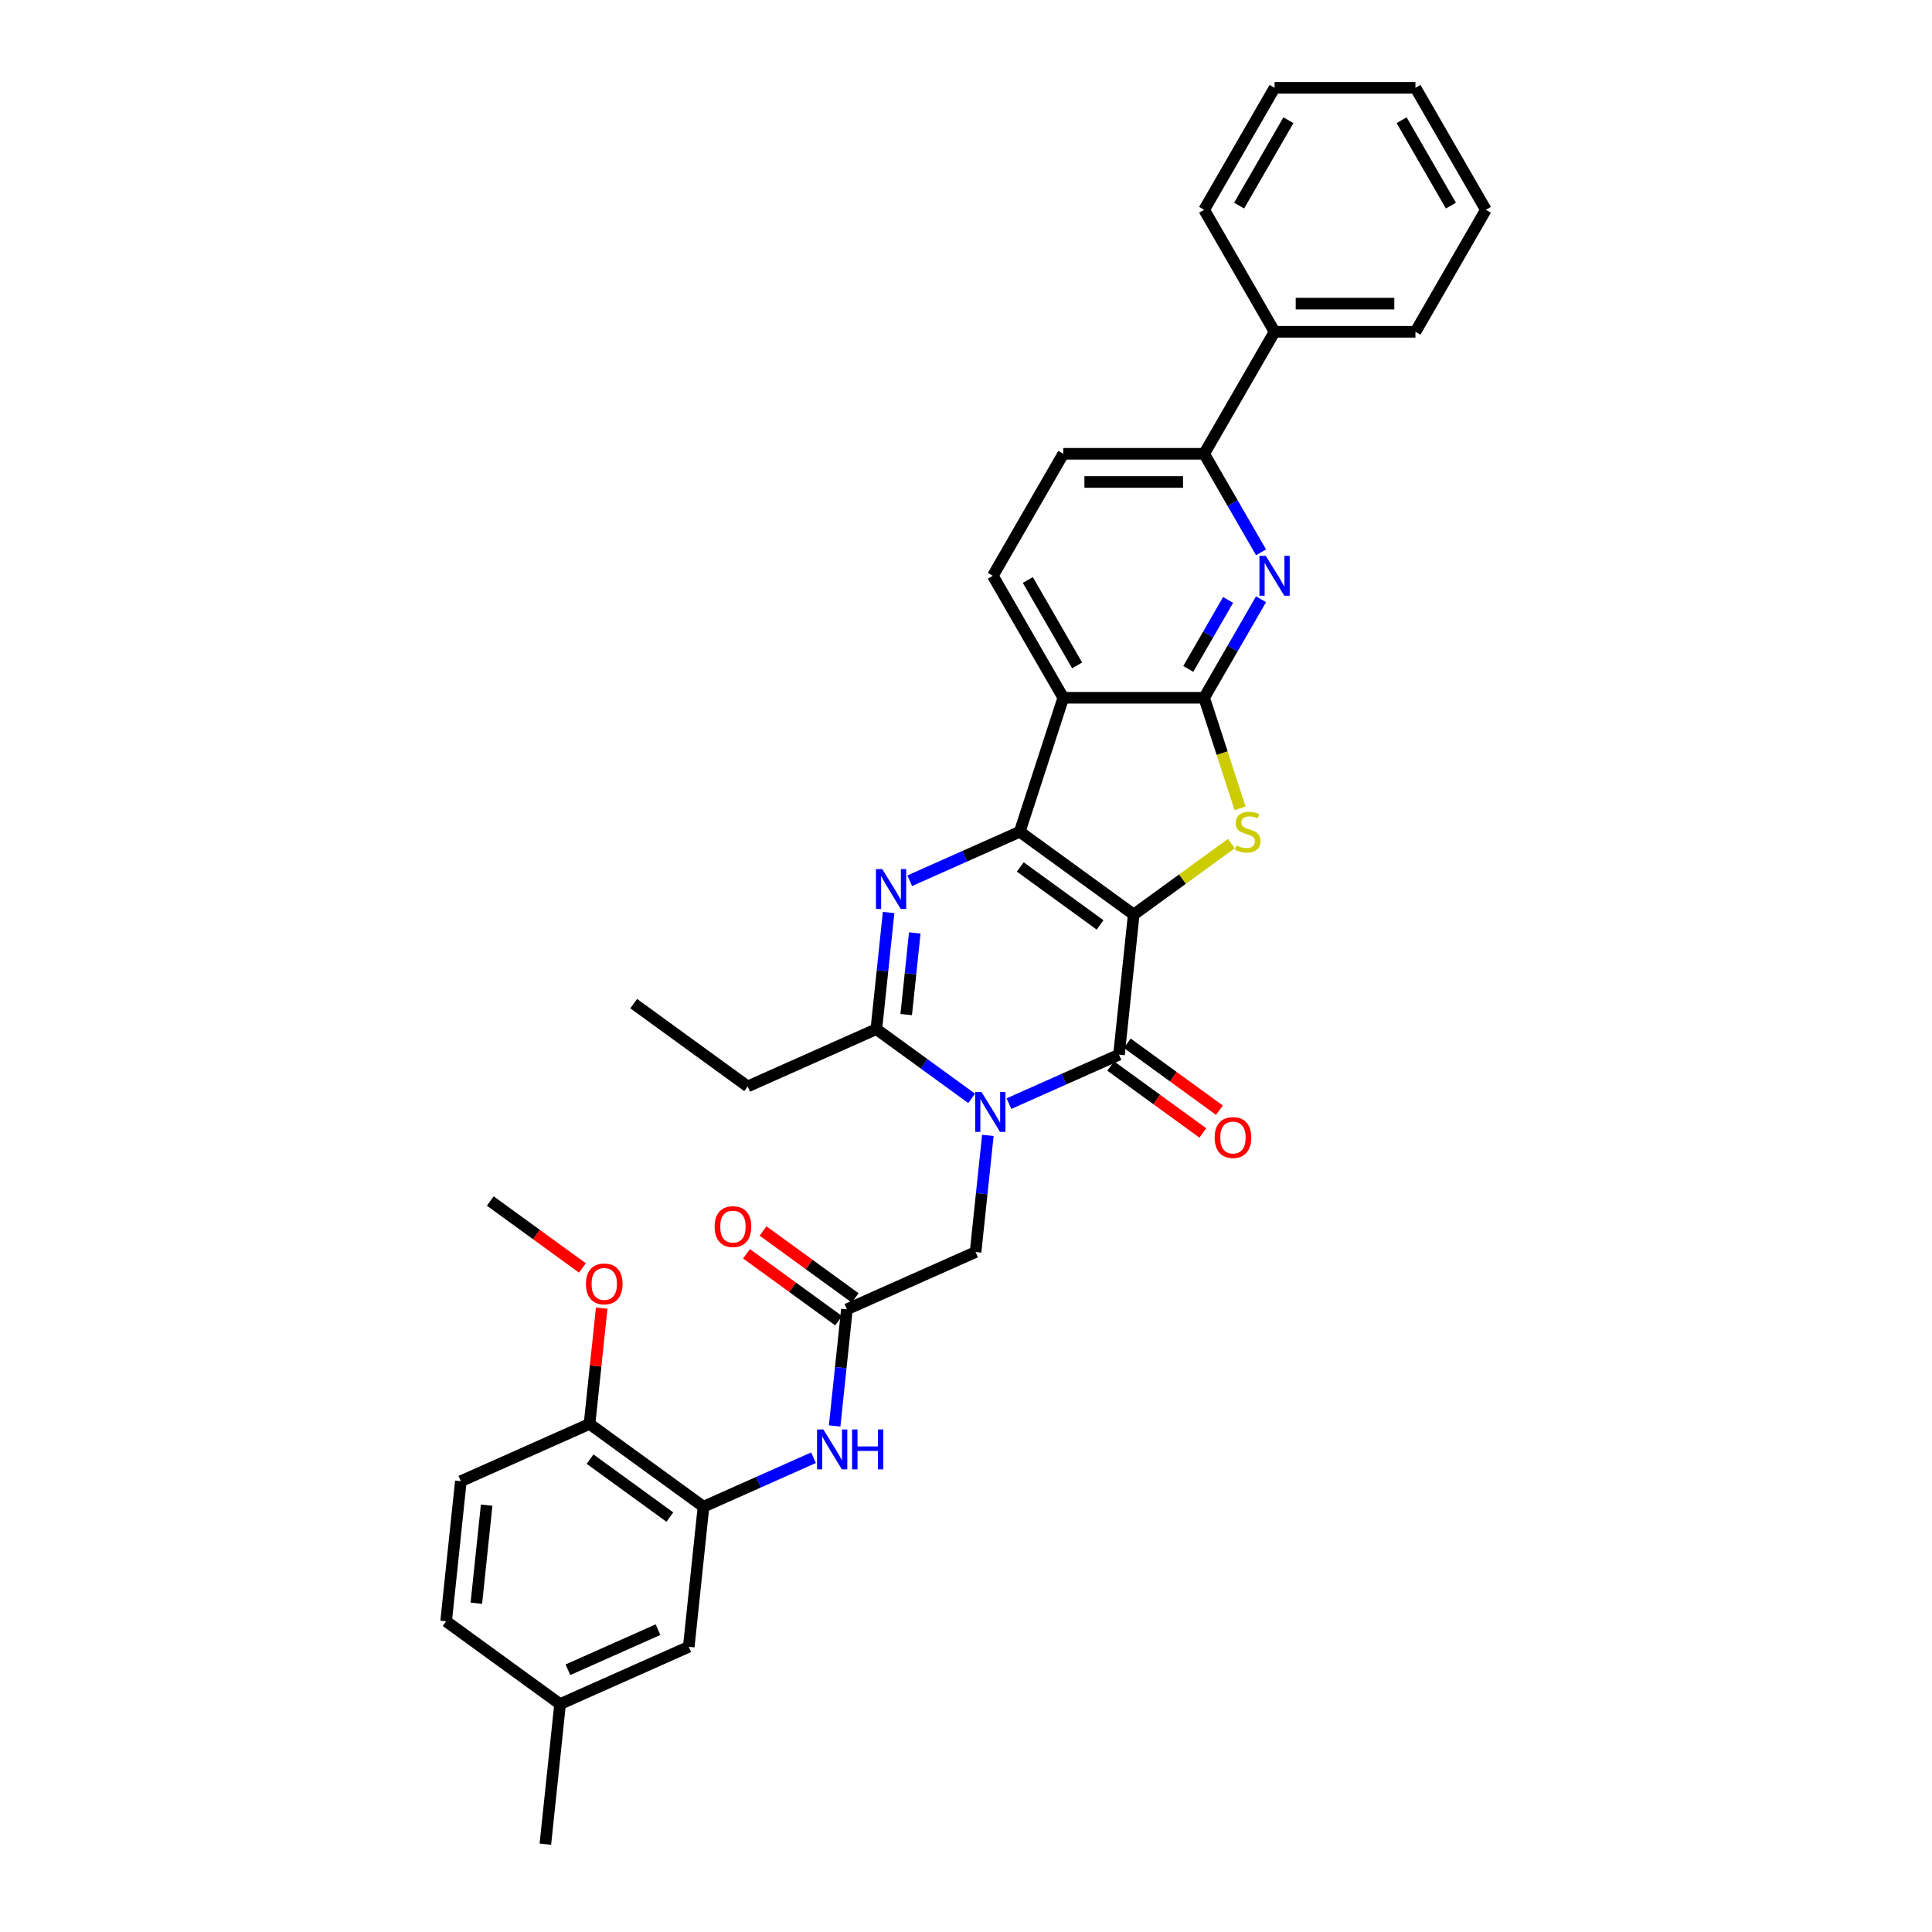 <?xml version='1.0' encoding='iso-8859-1'?>
<svg version='1.1' baseProfile='full'
              xmlns='http://www.w3.org/2000/svg'
                      xmlns:rdkit='http://www.rdkit.org/xml'
                      xmlns:xlink='http://www.w3.org/1999/xlink'
                  xml:space='preserve'
width='1000px' height='1000px' viewBox='0 0 1000 1000'>
<!-- END OF HEADER -->
<rect style='opacity:1.0;fill:#FFFFFF;stroke:none' width='1000' height='1000' x='0' y='0'> </rect>
<path class='bond-0' d='M 586.812,473.366 L 527.826,430.51' style='fill:none;fill-rule:evenodd;stroke:#000000;stroke-width:6px;stroke-linecap:butt;stroke-linejoin:miter;stroke-opacity:1' />
<path class='bond-0' d='M 569.393,478.735 L 528.102,448.736' style='fill:none;fill-rule:evenodd;stroke:#000000;stroke-width:6px;stroke-linecap:butt;stroke-linejoin:miter;stroke-opacity:1' />
<path class='bond-2' d='M 586.812,473.366 L 579.191,545.878' style='fill:none;fill-rule:evenodd;stroke:#000000;stroke-width:6px;stroke-linecap:butt;stroke-linejoin:miter;stroke-opacity:1' />
<path class='bond-4' d='M 586.812,473.366 L 612.083,455.005' style='fill:none;fill-rule:evenodd;stroke:#000000;stroke-width:6px;stroke-linecap:butt;stroke-linejoin:miter;stroke-opacity:1' />
<path class='bond-4' d='M 612.083,455.005 L 637.355,436.644' style='fill:none;fill-rule:evenodd;stroke:#CCCC00;stroke-width:6px;stroke-linecap:butt;stroke-linejoin:miter;stroke-opacity:1' />
<path class='bond-3' d='M 527.826,430.51 L 499.349,443.189' style='fill:none;fill-rule:evenodd;stroke:#000000;stroke-width:6px;stroke-linecap:butt;stroke-linejoin:miter;stroke-opacity:1' />
<path class='bond-3' d='M 499.349,443.189 L 470.872,455.868' style='fill:none;fill-rule:evenodd;stroke:#0000FF;stroke-width:6px;stroke-linecap:butt;stroke-linejoin:miter;stroke-opacity:1' />
<path class='bond-6' d='M 527.826,430.51 L 550.356,361.168' style='fill:none;fill-rule:evenodd;stroke:#000000;stroke-width:6px;stroke-linecap:butt;stroke-linejoin:miter;stroke-opacity:1' />
<path class='bond-1' d='M 522.237,571.235 L 550.714,558.556' style='fill:none;fill-rule:evenodd;stroke:#0000FF;stroke-width:6px;stroke-linecap:butt;stroke-linejoin:miter;stroke-opacity:1' />
<path class='bond-1' d='M 550.714,558.556 L 579.191,545.878' style='fill:none;fill-rule:evenodd;stroke:#000000;stroke-width:6px;stroke-linecap:butt;stroke-linejoin:miter;stroke-opacity:1' />
<path class='bond-7' d='M 502.93,568.519 L 478.263,550.598' style='fill:none;fill-rule:evenodd;stroke:#0000FF;stroke-width:6px;stroke-linecap:butt;stroke-linejoin:miter;stroke-opacity:1' />
<path class='bond-7' d='M 478.263,550.598 L 453.597,532.677' style='fill:none;fill-rule:evenodd;stroke:#000000;stroke-width:6px;stroke-linecap:butt;stroke-linejoin:miter;stroke-opacity:1' />
<path class='bond-11' d='M 511.306,587.68 L 508.134,617.862' style='fill:none;fill-rule:evenodd;stroke:#0000FF;stroke-width:6px;stroke-linecap:butt;stroke-linejoin:miter;stroke-opacity:1' />
<path class='bond-11' d='M 508.134,617.862 L 504.962,648.045' style='fill:none;fill-rule:evenodd;stroke:#000000;stroke-width:6px;stroke-linecap:butt;stroke-linejoin:miter;stroke-opacity:1' />
<path class='bond-15' d='M 574.905,551.776 L 598.747,569.099' style='fill:none;fill-rule:evenodd;stroke:#000000;stroke-width:6px;stroke-linecap:butt;stroke-linejoin:miter;stroke-opacity:1' />
<path class='bond-15' d='M 598.747,569.099 L 622.59,586.421' style='fill:none;fill-rule:evenodd;stroke:#FF0000;stroke-width:6px;stroke-linecap:butt;stroke-linejoin:miter;stroke-opacity:1' />
<path class='bond-15' d='M 583.476,539.979 L 607.319,557.302' style='fill:none;fill-rule:evenodd;stroke:#000000;stroke-width:6px;stroke-linecap:butt;stroke-linejoin:miter;stroke-opacity:1' />
<path class='bond-15' d='M 607.319,557.302 L 631.161,574.624' style='fill:none;fill-rule:evenodd;stroke:#FF0000;stroke-width:6px;stroke-linecap:butt;stroke-linejoin:miter;stroke-opacity:1' />
<path class='bond-35' d='M 459.942,472.313 L 456.769,502.495' style='fill:none;fill-rule:evenodd;stroke:#0000FF;stroke-width:6px;stroke-linecap:butt;stroke-linejoin:miter;stroke-opacity:1' />
<path class='bond-35' d='M 456.769,502.495 L 453.597,532.677' style='fill:none;fill-rule:evenodd;stroke:#000000;stroke-width:6px;stroke-linecap:butt;stroke-linejoin:miter;stroke-opacity:1' />
<path class='bond-35' d='M 473.492,482.892 L 471.272,504.019' style='fill:none;fill-rule:evenodd;stroke:#0000FF;stroke-width:6px;stroke-linecap:butt;stroke-linejoin:miter;stroke-opacity:1' />
<path class='bond-35' d='M 471.272,504.019 L 469.051,525.147' style='fill:none;fill-rule:evenodd;stroke:#000000;stroke-width:6px;stroke-linecap:butt;stroke-linejoin:miter;stroke-opacity:1' />
<path class='bond-5' d='M 641.861,418.392 L 632.564,389.78' style='fill:none;fill-rule:evenodd;stroke:#CCCC00;stroke-width:6px;stroke-linecap:butt;stroke-linejoin:miter;stroke-opacity:1' />
<path class='bond-5' d='M 632.564,389.78 L 623.267,361.168' style='fill:none;fill-rule:evenodd;stroke:#000000;stroke-width:6px;stroke-linecap:butt;stroke-linejoin:miter;stroke-opacity:1' />
<path class='bond-8' d='M 623.267,361.168 L 637.988,335.67' style='fill:none;fill-rule:evenodd;stroke:#000000;stroke-width:6px;stroke-linecap:butt;stroke-linejoin:miter;stroke-opacity:1' />
<path class='bond-8' d='M 637.988,335.67 L 652.71,310.172' style='fill:none;fill-rule:evenodd;stroke:#0000FF;stroke-width:6px;stroke-linecap:butt;stroke-linejoin:miter;stroke-opacity:1' />
<path class='bond-8' d='M 615.055,346.227 L 625.36,328.379' style='fill:none;fill-rule:evenodd;stroke:#000000;stroke-width:6px;stroke-linecap:butt;stroke-linejoin:miter;stroke-opacity:1' />
<path class='bond-8' d='M 625.36,328.379 L 635.665,310.53' style='fill:none;fill-rule:evenodd;stroke:#0000FF;stroke-width:6px;stroke-linecap:butt;stroke-linejoin:miter;stroke-opacity:1' />
<path class='bond-34' d='M 623.267,361.168 L 550.356,361.168' style='fill:none;fill-rule:evenodd;stroke:#000000;stroke-width:6px;stroke-linecap:butt;stroke-linejoin:miter;stroke-opacity:1' />
<path class='bond-14' d='M 550.356,361.168 L 513.901,298.025' style='fill:none;fill-rule:evenodd;stroke:#000000;stroke-width:6px;stroke-linecap:butt;stroke-linejoin:miter;stroke-opacity:1' />
<path class='bond-14' d='M 557.517,344.405 L 531.998,300.205' style='fill:none;fill-rule:evenodd;stroke:#000000;stroke-width:6px;stroke-linecap:butt;stroke-linejoin:miter;stroke-opacity:1' />
<path class='bond-23' d='M 453.597,532.677 L 386.99,562.333' style='fill:none;fill-rule:evenodd;stroke:#000000;stroke-width:6px;stroke-linecap:butt;stroke-linejoin:miter;stroke-opacity:1' />
<path class='bond-13' d='M 652.71,285.878 L 637.988,260.38' style='fill:none;fill-rule:evenodd;stroke:#0000FF;stroke-width:6px;stroke-linecap:butt;stroke-linejoin:miter;stroke-opacity:1' />
<path class='bond-13' d='M 637.988,260.38 L 623.267,234.883' style='fill:none;fill-rule:evenodd;stroke:#000000;stroke-width:6px;stroke-linecap:butt;stroke-linejoin:miter;stroke-opacity:1' />
<path class='bond-9' d='M 438.354,677.7 L 504.962,648.045' style='fill:none;fill-rule:evenodd;stroke:#000000;stroke-width:6px;stroke-linecap:butt;stroke-linejoin:miter;stroke-opacity:1' />
<path class='bond-12' d='M 438.354,677.7 L 435.182,707.882' style='fill:none;fill-rule:evenodd;stroke:#000000;stroke-width:6px;stroke-linecap:butt;stroke-linejoin:miter;stroke-opacity:1' />
<path class='bond-12' d='M 435.182,707.882 L 432.01,738.065' style='fill:none;fill-rule:evenodd;stroke:#0000FF;stroke-width:6px;stroke-linecap:butt;stroke-linejoin:miter;stroke-opacity:1' />
<path class='bond-19' d='M 442.64,671.801 L 418.798,654.479' style='fill:none;fill-rule:evenodd;stroke:#000000;stroke-width:6px;stroke-linecap:butt;stroke-linejoin:miter;stroke-opacity:1' />
<path class='bond-19' d='M 418.798,654.479 L 394.955,637.156' style='fill:none;fill-rule:evenodd;stroke:#FF0000;stroke-width:6px;stroke-linecap:butt;stroke-linejoin:miter;stroke-opacity:1' />
<path class='bond-19' d='M 434.069,683.599 L 410.226,666.276' style='fill:none;fill-rule:evenodd;stroke:#000000;stroke-width:6px;stroke-linecap:butt;stroke-linejoin:miter;stroke-opacity:1' />
<path class='bond-19' d='M 410.226,666.276 L 386.384,648.954' style='fill:none;fill-rule:evenodd;stroke:#FF0000;stroke-width:6px;stroke-linecap:butt;stroke-linejoin:miter;stroke-opacity:1' />
<path class='bond-10' d='M 364.126,779.867 L 392.603,767.188' style='fill:none;fill-rule:evenodd;stroke:#000000;stroke-width:6px;stroke-linecap:butt;stroke-linejoin:miter;stroke-opacity:1' />
<path class='bond-10' d='M 392.603,767.188 L 421.08,754.509' style='fill:none;fill-rule:evenodd;stroke:#0000FF;stroke-width:6px;stroke-linecap:butt;stroke-linejoin:miter;stroke-opacity:1' />
<path class='bond-16' d='M 364.126,779.867 L 305.14,737.011' style='fill:none;fill-rule:evenodd;stroke:#000000;stroke-width:6px;stroke-linecap:butt;stroke-linejoin:miter;stroke-opacity:1' />
<path class='bond-16' d='M 346.707,785.236 L 305.416,755.237' style='fill:none;fill-rule:evenodd;stroke:#000000;stroke-width:6px;stroke-linecap:butt;stroke-linejoin:miter;stroke-opacity:1' />
<path class='bond-17' d='M 364.126,779.867 L 356.505,852.378' style='fill:none;fill-rule:evenodd;stroke:#000000;stroke-width:6px;stroke-linecap:butt;stroke-linejoin:miter;stroke-opacity:1' />
<path class='bond-20' d='M 623.267,234.883 L 659.723,171.74' style='fill:none;fill-rule:evenodd;stroke:#000000;stroke-width:6px;stroke-linecap:butt;stroke-linejoin:miter;stroke-opacity:1' />
<path class='bond-36' d='M 623.267,234.883 L 550.356,234.883' style='fill:none;fill-rule:evenodd;stroke:#000000;stroke-width:6px;stroke-linecap:butt;stroke-linejoin:miter;stroke-opacity:1' />
<path class='bond-36' d='M 612.331,249.465 L 561.293,249.465' style='fill:none;fill-rule:evenodd;stroke:#000000;stroke-width:6px;stroke-linecap:butt;stroke-linejoin:miter;stroke-opacity:1' />
<path class='bond-18' d='M 513.901,298.025 L 550.356,234.883' style='fill:none;fill-rule:evenodd;stroke:#000000;stroke-width:6px;stroke-linecap:butt;stroke-linejoin:miter;stroke-opacity:1' />
<path class='bond-21' d='M 305.14,737.011 L 238.532,766.667' style='fill:none;fill-rule:evenodd;stroke:#000000;stroke-width:6px;stroke-linecap:butt;stroke-linejoin:miter;stroke-opacity:1' />
<path class='bond-25' d='M 305.14,737.011 L 308.289,707.048' style='fill:none;fill-rule:evenodd;stroke:#000000;stroke-width:6px;stroke-linecap:butt;stroke-linejoin:miter;stroke-opacity:1' />
<path class='bond-25' d='M 308.289,707.048 L 311.438,677.084' style='fill:none;fill-rule:evenodd;stroke:#FF0000;stroke-width:6px;stroke-linecap:butt;stroke-linejoin:miter;stroke-opacity:1' />
<path class='bond-22' d='M 356.505,852.378 L 289.897,882.034' style='fill:none;fill-rule:evenodd;stroke:#000000;stroke-width:6px;stroke-linecap:butt;stroke-linejoin:miter;stroke-opacity:1' />
<path class='bond-22' d='M 340.582,843.505 L 293.957,864.264' style='fill:none;fill-rule:evenodd;stroke:#000000;stroke-width:6px;stroke-linecap:butt;stroke-linejoin:miter;stroke-opacity:1' />
<path class='bond-26' d='M 659.723,171.74 L 732.634,171.74' style='fill:none;fill-rule:evenodd;stroke:#000000;stroke-width:6px;stroke-linecap:butt;stroke-linejoin:miter;stroke-opacity:1' />
<path class='bond-26' d='M 670.659,157.158 L 721.697,157.158' style='fill:none;fill-rule:evenodd;stroke:#000000;stroke-width:6px;stroke-linecap:butt;stroke-linejoin:miter;stroke-opacity:1' />
<path class='bond-27' d='M 659.723,171.74 L 623.267,108.597' style='fill:none;fill-rule:evenodd;stroke:#000000;stroke-width:6px;stroke-linecap:butt;stroke-linejoin:miter;stroke-opacity:1' />
<path class='bond-38' d='M 238.532,766.667 L 230.911,839.178' style='fill:none;fill-rule:evenodd;stroke:#000000;stroke-width:6px;stroke-linecap:butt;stroke-linejoin:miter;stroke-opacity:1' />
<path class='bond-38' d='M 251.891,779.068 L 246.557,829.826' style='fill:none;fill-rule:evenodd;stroke:#000000;stroke-width:6px;stroke-linecap:butt;stroke-linejoin:miter;stroke-opacity:1' />
<path class='bond-24' d='M 289.897,882.034 L 230.911,839.178' style='fill:none;fill-rule:evenodd;stroke:#000000;stroke-width:6px;stroke-linecap:butt;stroke-linejoin:miter;stroke-opacity:1' />
<path class='bond-28' d='M 289.897,882.034 L 282.276,954.545' style='fill:none;fill-rule:evenodd;stroke:#000000;stroke-width:6px;stroke-linecap:butt;stroke-linejoin:miter;stroke-opacity:1' />
<path class='bond-30' d='M 386.99,562.333 L 328.003,519.477' style='fill:none;fill-rule:evenodd;stroke:#000000;stroke-width:6px;stroke-linecap:butt;stroke-linejoin:miter;stroke-opacity:1' />
<path class='bond-29' d='M 301.46,656.289 L 277.617,638.966' style='fill:none;fill-rule:evenodd;stroke:#FF0000;stroke-width:6px;stroke-linecap:butt;stroke-linejoin:miter;stroke-opacity:1' />
<path class='bond-29' d='M 277.617,638.966 L 253.775,621.644' style='fill:none;fill-rule:evenodd;stroke:#000000;stroke-width:6px;stroke-linecap:butt;stroke-linejoin:miter;stroke-opacity:1' />
<path class='bond-32' d='M 732.634,171.74 L 769.089,108.597' style='fill:none;fill-rule:evenodd;stroke:#000000;stroke-width:6px;stroke-linecap:butt;stroke-linejoin:miter;stroke-opacity:1' />
<path class='bond-31' d='M 623.267,108.597 L 659.723,45.455' style='fill:none;fill-rule:evenodd;stroke:#000000;stroke-width:6px;stroke-linecap:butt;stroke-linejoin:miter;stroke-opacity:1' />
<path class='bond-31' d='M 641.364,106.417 L 666.883,62.217' style='fill:none;fill-rule:evenodd;stroke:#000000;stroke-width:6px;stroke-linecap:butt;stroke-linejoin:miter;stroke-opacity:1' />
<path class='bond-33' d='M 659.723,45.455 L 732.634,45.455' style='fill:none;fill-rule:evenodd;stroke:#000000;stroke-width:6px;stroke-linecap:butt;stroke-linejoin:miter;stroke-opacity:1' />
<path class='bond-37' d='M 769.089,108.597 L 732.634,45.455' style='fill:none;fill-rule:evenodd;stroke:#000000;stroke-width:6px;stroke-linecap:butt;stroke-linejoin:miter;stroke-opacity:1' />
<path class='bond-37' d='M 750.992,106.417 L 725.473,62.217' style='fill:none;fill-rule:evenodd;stroke:#000000;stroke-width:6px;stroke-linecap:butt;stroke-linejoin:miter;stroke-opacity:1' />
<path  class='atom-2' d='M 508.019 565.209
L 514.785 576.146
Q 515.456 577.225, 516.535 579.179
Q 517.614 581.133, 517.672 581.249
L 517.672 565.209
L 520.414 565.209
L 520.414 585.857
L 517.585 585.857
L 510.323 573.9
Q 509.477 572.5, 508.573 570.896
Q 507.698 569.292, 507.436 568.796
L 507.436 585.857
L 504.753 585.857
L 504.753 565.209
L 508.019 565.209
' fill='#0000FF'/>
<path  class='atom-4' d='M 456.654 449.842
L 463.42 460.778
Q 464.091 461.857, 465.17 463.811
Q 466.249 465.765, 466.307 465.882
L 466.307 449.842
L 469.049 449.842
L 469.049 470.49
L 466.22 470.49
L 458.958 458.533
Q 458.112 457.133, 457.208 455.529
Q 456.333 453.925, 456.071 453.429
L 456.071 470.49
L 453.388 470.49
L 453.388 449.842
L 456.654 449.842
' fill='#0000FF'/>
<path  class='atom-5' d='M 639.965 437.597
Q 640.198 437.685, 641.161 438.093
Q 642.123 438.501, 643.173 438.764
Q 644.252 438.997, 645.302 438.997
Q 647.256 438.997, 648.394 438.064
Q 649.531 437.101, 649.531 435.439
Q 649.531 434.302, 648.948 433.602
Q 648.394 432.902, 647.519 432.523
Q 646.644 432.143, 645.185 431.706
Q 643.348 431.152, 642.24 430.627
Q 641.161 430.102, 640.373 428.994
Q 639.615 427.885, 639.615 426.019
Q 639.615 423.423, 641.365 421.819
Q 643.144 420.215, 646.644 420.215
Q 649.035 420.215, 651.747 421.353
L 651.077 423.598
Q 648.598 422.577, 646.731 422.577
Q 644.719 422.577, 643.611 423.423
Q 642.502 424.24, 642.532 425.669
Q 642.532 426.777, 643.086 427.448
Q 643.669 428.119, 644.486 428.498
Q 645.331 428.877, 646.731 429.314
Q 648.598 429.898, 649.706 430.481
Q 650.814 431.064, 651.602 432.26
Q 652.418 433.427, 652.418 435.439
Q 652.418 438.297, 650.493 439.843
Q 648.598 441.359, 645.419 441.359
Q 643.581 441.359, 642.182 440.951
Q 640.811 440.572, 639.178 439.901
L 639.965 437.597
' fill='#CCCC00'/>
<path  class='atom-9' d='M 655.158 287.701
L 661.925 298.638
Q 662.595 299.717, 663.674 301.671
Q 664.753 303.625, 664.812 303.741
L 664.812 287.701
L 667.553 287.701
L 667.553 308.349
L 664.724 308.349
L 657.462 296.392
Q 656.617 294.992, 655.713 293.388
Q 654.838 291.784, 654.575 291.288
L 654.575 308.349
L 651.892 308.349
L 651.892 287.701
L 655.158 287.701
' fill='#0000FF'/>
<path  class='atom-13' d='M 426.169 739.887
L 432.935 750.824
Q 433.606 751.903, 434.685 753.857
Q 435.764 755.811, 435.822 755.928
L 435.822 739.887
L 438.564 739.887
L 438.564 760.536
L 435.735 760.536
L 428.473 748.578
Q 427.627 747.178, 426.723 745.574
Q 425.848 743.97, 425.586 743.475
L 425.586 760.536
L 422.903 760.536
L 422.903 739.887
L 426.169 739.887
' fill='#0000FF'/>
<path  class='atom-13' d='M 441.043 739.887
L 443.843 739.887
L 443.843 748.666
L 454.4 748.666
L 454.4 739.887
L 457.2 739.887
L 457.2 760.536
L 454.4 760.536
L 454.4 750.999
L 443.843 750.999
L 443.843 760.536
L 441.043 760.536
L 441.043 739.887
' fill='#0000FF'/>
<path  class='atom-16' d='M 628.698 588.792
Q 628.698 583.834, 631.148 581.063
Q 633.598 578.293, 638.177 578.293
Q 642.755 578.293, 645.205 581.063
Q 647.655 583.834, 647.655 588.792
Q 647.655 593.808, 645.176 596.666
Q 642.697 599.495, 638.177 599.495
Q 633.627 599.495, 631.148 596.666
Q 628.698 593.837, 628.698 588.792
M 638.177 597.162
Q 641.326 597.162, 643.018 595.062
Q 644.739 592.933, 644.739 588.792
Q 644.739 584.738, 643.018 582.696
Q 641.326 580.626, 638.177 580.626
Q 635.027 580.626, 633.306 582.667
Q 631.615 584.709, 631.615 588.792
Q 631.615 592.962, 633.306 595.062
Q 635.027 597.162, 638.177 597.162
' fill='#FF0000'/>
<path  class='atom-20' d='M 369.89 634.902
Q 369.89 629.945, 372.34 627.174
Q 374.79 624.403, 379.368 624.403
Q 383.947 624.403, 386.397 627.174
Q 388.847 629.945, 388.847 634.902
Q 388.847 639.919, 386.368 642.777
Q 383.889 645.606, 379.368 645.606
Q 374.819 645.606, 372.34 642.777
Q 369.89 639.948, 369.89 634.902
M 379.368 643.273
Q 382.518 643.273, 384.21 641.173
Q 385.93 639.044, 385.93 634.902
Q 385.93 630.849, 384.21 628.807
Q 382.518 626.736, 379.368 626.736
Q 376.219 626.736, 374.498 628.778
Q 372.806 630.819, 372.806 634.902
Q 372.806 639.073, 374.498 641.173
Q 376.219 643.273, 379.368 643.273
' fill='#FF0000'/>
<path  class='atom-26' d='M 303.283 664.558
Q 303.283 659.6, 305.732 656.829
Q 308.182 654.059, 312.761 654.059
Q 317.34 654.059, 319.79 656.829
Q 322.239 659.6, 322.239 664.558
Q 322.239 669.574, 319.76 672.432
Q 317.281 675.261, 312.761 675.261
Q 308.211 675.261, 305.732 672.432
Q 303.283 669.603, 303.283 664.558
M 312.761 672.928
Q 315.911 672.928, 317.602 670.828
Q 319.323 668.699, 319.323 664.558
Q 319.323 660.504, 317.602 658.463
Q 315.911 656.392, 312.761 656.392
Q 309.611 656.392, 307.891 658.433
Q 306.199 660.475, 306.199 664.558
Q 306.199 668.728, 307.891 670.828
Q 309.611 672.928, 312.761 672.928
' fill='#FF0000'/>
</svg>
